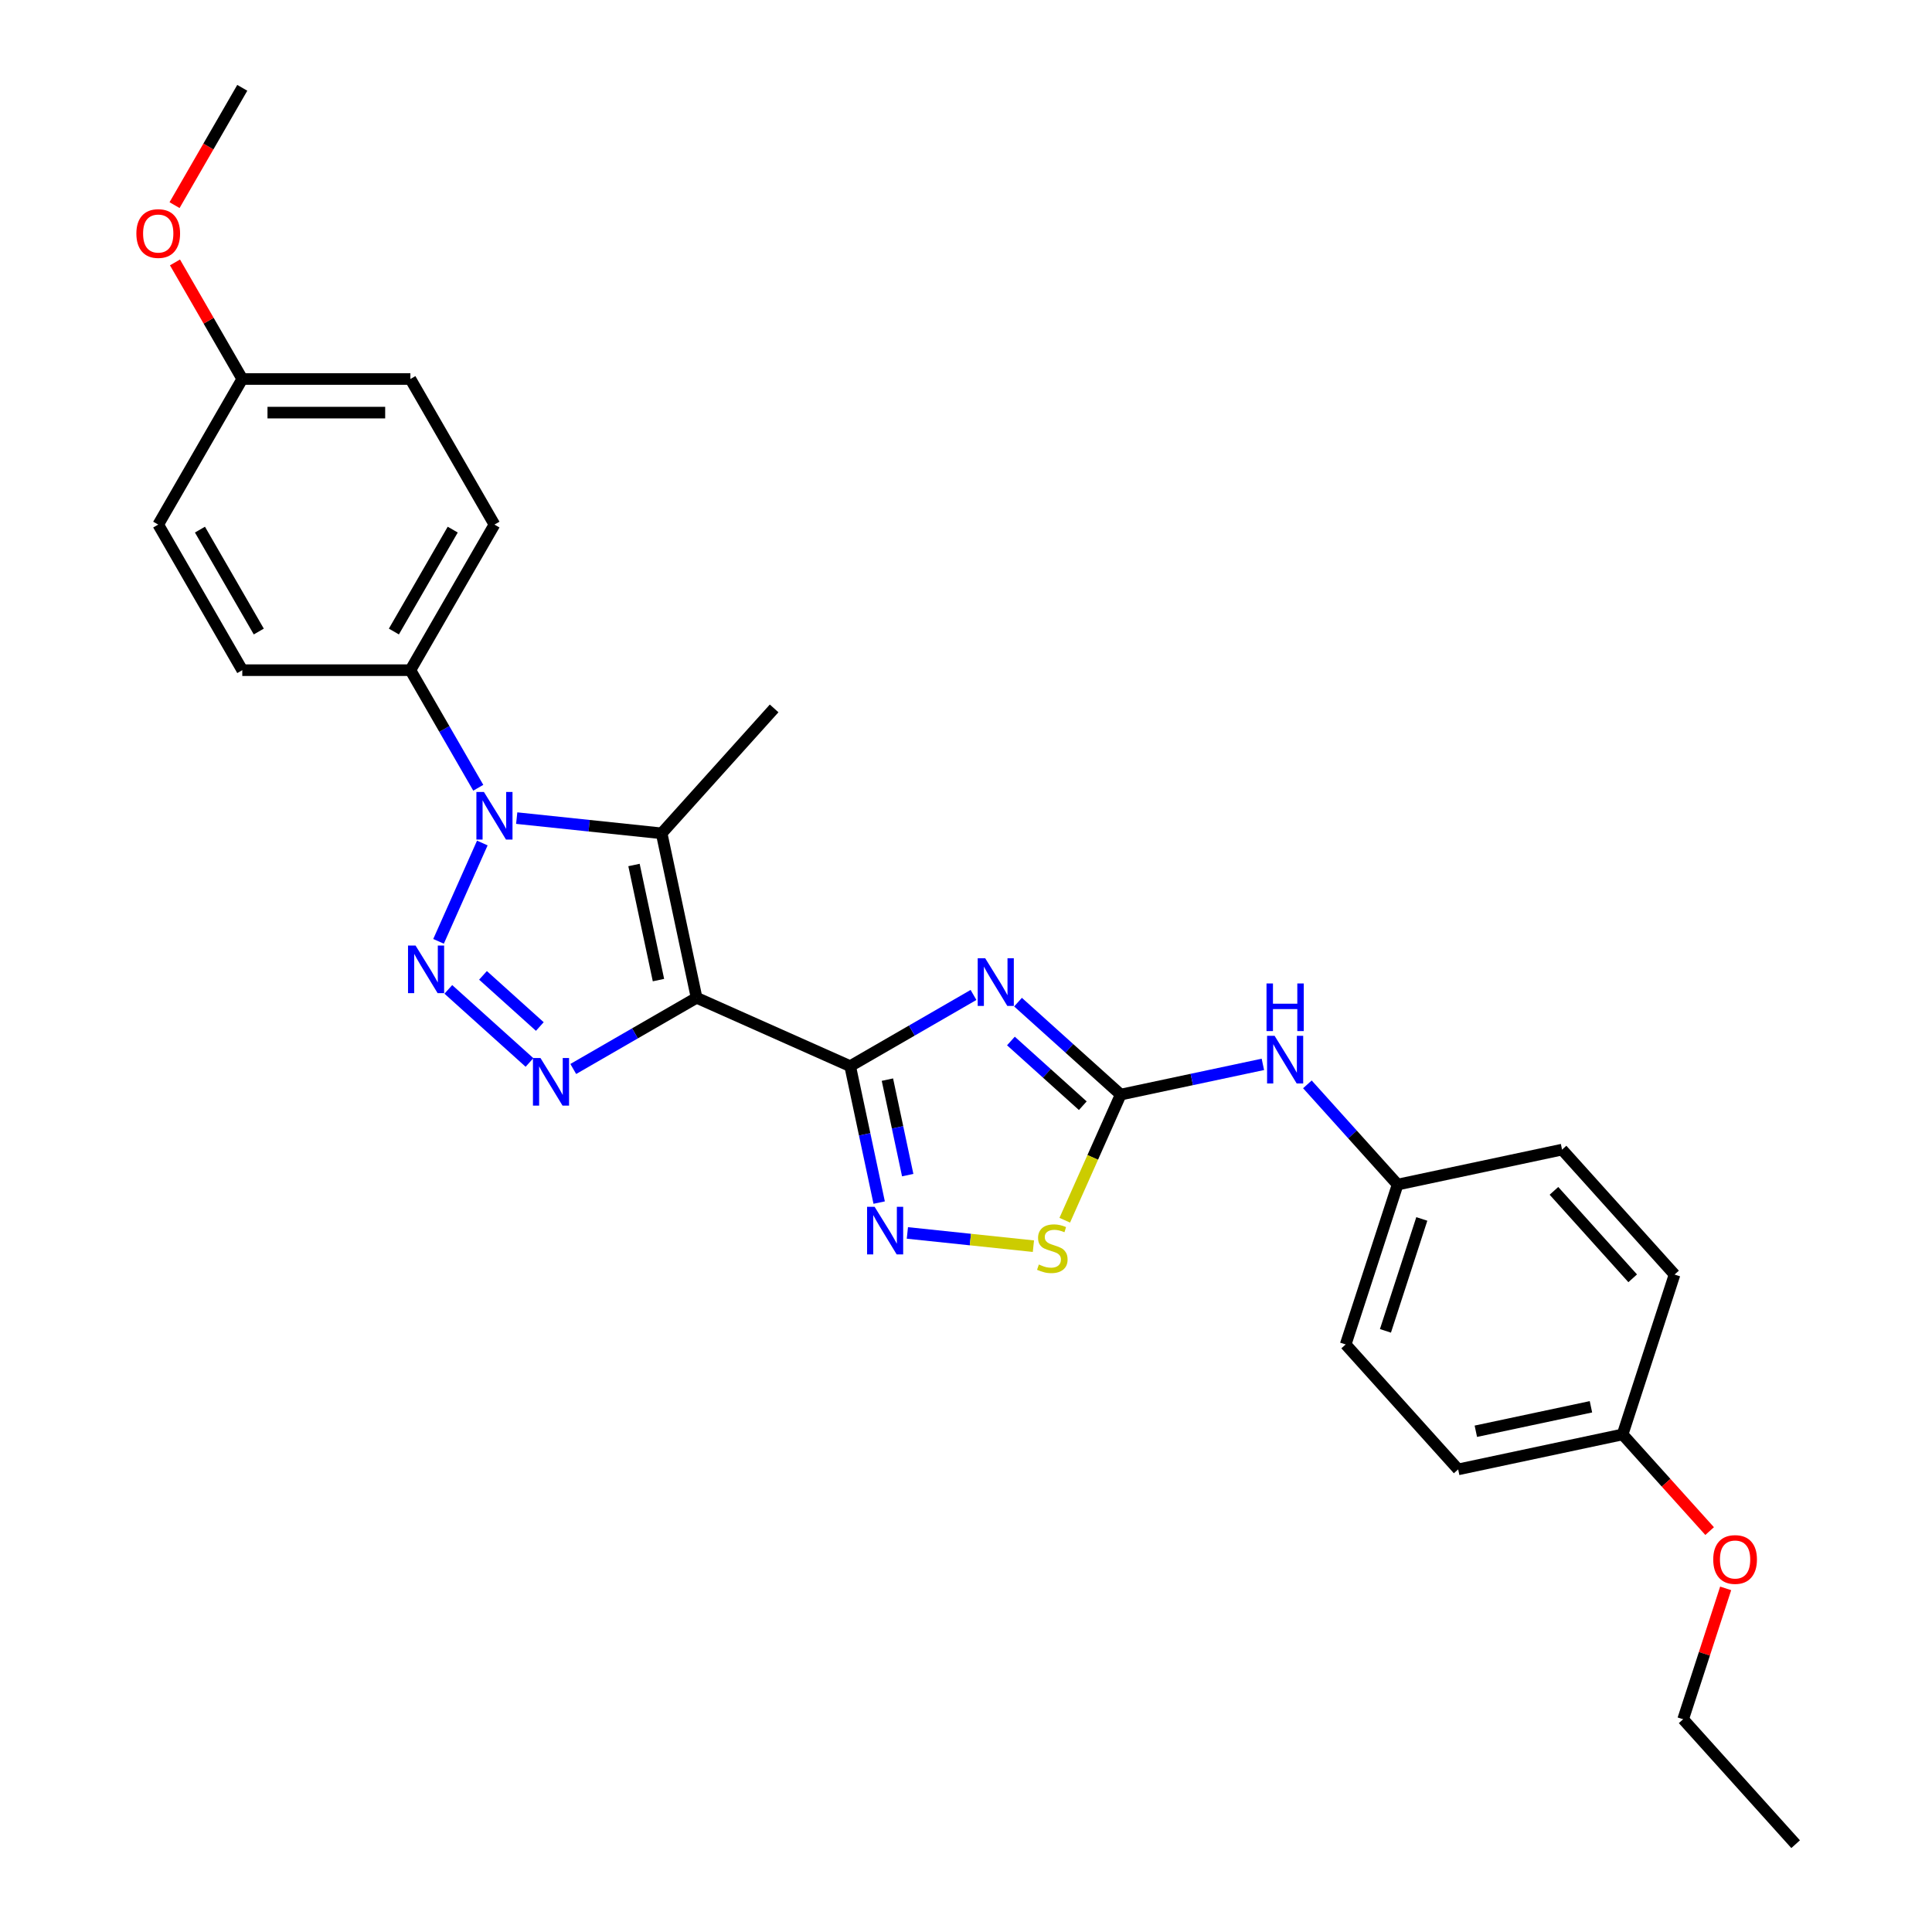 <?xml version='1.0' encoding='iso-8859-1'?>
<svg version='1.1' baseProfile='full'
              xmlns='http://www.w3.org/2000/svg'
                      xmlns:rdkit='http://www.rdkit.org/xml'
                      xmlns:xlink='http://www.w3.org/1999/xlink'
                  xml:space='preserve'
width='1000px' height='1000px' viewBox='0 0 1000 1000'>
<!-- END OF HEADER -->
<rect style='opacity:1.0;fill:#FFFFFF;stroke:none' width='1000' height='1000' x='0' y='0'> </rect>
<path class='bond-0' d='M 360.556,516.449 L 440.048,551.841' style='fill:none;fill-rule:evenodd;stroke:#000000;stroke-width:6px;stroke-linecap:butt;stroke-linejoin:miter;stroke-opacity:1' />
<path class='bond-4' d='M 360.556,516.449 L 328.638,534.877' style='fill:none;fill-rule:evenodd;stroke:#000000;stroke-width:6px;stroke-linecap:butt;stroke-linejoin:miter;stroke-opacity:1' />
<path class='bond-4' d='M 328.638,534.877 L 296.72,553.305' style='fill:none;fill-rule:evenodd;stroke:#0000FF;stroke-width:6px;stroke-linecap:butt;stroke-linejoin:miter;stroke-opacity:1' />
<path class='bond-5' d='M 360.556,516.449 L 342.464,431.335' style='fill:none;fill-rule:evenodd;stroke:#000000;stroke-width:6px;stroke-linecap:butt;stroke-linejoin:miter;stroke-opacity:1' />
<path class='bond-5' d='M 340.819,507.3 L 328.156,447.721' style='fill:none;fill-rule:evenodd;stroke:#000000;stroke-width:6px;stroke-linecap:butt;stroke-linejoin:miter;stroke-opacity:1' />
<path class='bond-2' d='M 440.048,551.841 L 471.966,533.413' style='fill:none;fill-rule:evenodd;stroke:#000000;stroke-width:6px;stroke-linecap:butt;stroke-linejoin:miter;stroke-opacity:1' />
<path class='bond-2' d='M 471.966,533.413 L 503.884,514.985' style='fill:none;fill-rule:evenodd;stroke:#0000FF;stroke-width:6px;stroke-linecap:butt;stroke-linejoin:miter;stroke-opacity:1' />
<path class='bond-7' d='M 440.048,551.841 L 447.553,587.149' style='fill:none;fill-rule:evenodd;stroke:#000000;stroke-width:6px;stroke-linecap:butt;stroke-linejoin:miter;stroke-opacity:1' />
<path class='bond-7' d='M 447.553,587.149 L 455.058,622.458' style='fill:none;fill-rule:evenodd;stroke:#0000FF;stroke-width:6px;stroke-linecap:butt;stroke-linejoin:miter;stroke-opacity:1' />
<path class='bond-7' d='M 459.322,558.815 L 464.576,583.531' style='fill:none;fill-rule:evenodd;stroke:#000000;stroke-width:6px;stroke-linecap:butt;stroke-linejoin:miter;stroke-opacity:1' />
<path class='bond-7' d='M 464.576,583.531 L 469.829,608.247' style='fill:none;fill-rule:evenodd;stroke:#0000FF;stroke-width:6px;stroke-linecap:butt;stroke-linejoin:miter;stroke-opacity:1' />
<path class='bond-1' d='M 232.055,512.105 L 274.066,549.932' style='fill:none;fill-rule:evenodd;stroke:#0000FF;stroke-width:6px;stroke-linecap:butt;stroke-linejoin:miter;stroke-opacity:1' />
<path class='bond-1' d='M 250.001,504.846 L 279.409,531.325' style='fill:none;fill-rule:evenodd;stroke:#0000FF;stroke-width:6px;stroke-linecap:butt;stroke-linejoin:miter;stroke-opacity:1' />
<path class='bond-28' d='M 226.989,487.235 L 249.649,436.34' style='fill:none;fill-rule:evenodd;stroke:#0000FF;stroke-width:6px;stroke-linecap:butt;stroke-linejoin:miter;stroke-opacity:1' />
<path class='bond-6' d='M 526.926,518.707 L 553.498,542.632' style='fill:none;fill-rule:evenodd;stroke:#0000FF;stroke-width:6px;stroke-linecap:butt;stroke-linejoin:miter;stroke-opacity:1' />
<path class='bond-6' d='M 553.498,542.632 L 580.07,566.558' style='fill:none;fill-rule:evenodd;stroke:#000000;stroke-width:6px;stroke-linecap:butt;stroke-linejoin:miter;stroke-opacity:1' />
<path class='bond-6' d='M 523.252,538.817 L 541.853,555.565' style='fill:none;fill-rule:evenodd;stroke:#0000FF;stroke-width:6px;stroke-linecap:butt;stroke-linejoin:miter;stroke-opacity:1' />
<path class='bond-6' d='M 541.853,555.565 L 560.453,572.313' style='fill:none;fill-rule:evenodd;stroke:#000000;stroke-width:6px;stroke-linecap:butt;stroke-linejoin:miter;stroke-opacity:1' />
<path class='bond-3' d='M 267.447,423.451 L 304.956,427.393' style='fill:none;fill-rule:evenodd;stroke:#0000FF;stroke-width:6px;stroke-linecap:butt;stroke-linejoin:miter;stroke-opacity:1' />
<path class='bond-3' d='M 304.956,427.393 L 342.464,431.335' style='fill:none;fill-rule:evenodd;stroke:#000000;stroke-width:6px;stroke-linecap:butt;stroke-linejoin:miter;stroke-opacity:1' />
<path class='bond-9' d='M 247.557,407.743 L 229.988,377.313' style='fill:none;fill-rule:evenodd;stroke:#0000FF;stroke-width:6px;stroke-linecap:butt;stroke-linejoin:miter;stroke-opacity:1' />
<path class='bond-9' d='M 229.988,377.313 L 212.419,346.883' style='fill:none;fill-rule:evenodd;stroke:#000000;stroke-width:6px;stroke-linecap:butt;stroke-linejoin:miter;stroke-opacity:1' />
<path class='bond-14' d='M 342.464,431.335 L 400.689,366.671' style='fill:none;fill-rule:evenodd;stroke:#000000;stroke-width:6px;stroke-linecap:butt;stroke-linejoin:miter;stroke-opacity:1' />
<path class='bond-10' d='M 580.07,566.558 L 616.866,558.736' style='fill:none;fill-rule:evenodd;stroke:#000000;stroke-width:6px;stroke-linecap:butt;stroke-linejoin:miter;stroke-opacity:1' />
<path class='bond-10' d='M 616.866,558.736 L 653.662,550.915' style='fill:none;fill-rule:evenodd;stroke:#0000FF;stroke-width:6px;stroke-linecap:butt;stroke-linejoin:miter;stroke-opacity:1' />
<path class='bond-29' d='M 580.07,566.558 L 565.593,599.073' style='fill:none;fill-rule:evenodd;stroke:#000000;stroke-width:6px;stroke-linecap:butt;stroke-linejoin:miter;stroke-opacity:1' />
<path class='bond-29' d='M 565.593,599.073 L 551.116,631.588' style='fill:none;fill-rule:evenodd;stroke:#CCCC00;stroke-width:6px;stroke-linecap:butt;stroke-linejoin:miter;stroke-opacity:1' />
<path class='bond-8' d='M 469.66,638.165 L 502.275,641.593' style='fill:none;fill-rule:evenodd;stroke:#0000FF;stroke-width:6px;stroke-linecap:butt;stroke-linejoin:miter;stroke-opacity:1' />
<path class='bond-8' d='M 502.275,641.593 L 534.891,645.021' style='fill:none;fill-rule:evenodd;stroke:#CCCC00;stroke-width:6px;stroke-linecap:butt;stroke-linejoin:miter;stroke-opacity:1' />
<path class='bond-11' d='M 212.419,346.883 L 255.926,271.526' style='fill:none;fill-rule:evenodd;stroke:#000000;stroke-width:6px;stroke-linecap:butt;stroke-linejoin:miter;stroke-opacity:1' />
<path class='bond-11' d='M 203.874,326.878 L 234.329,274.128' style='fill:none;fill-rule:evenodd;stroke:#000000;stroke-width:6px;stroke-linecap:butt;stroke-linejoin:miter;stroke-opacity:1' />
<path class='bond-12' d='M 212.419,346.883 L 125.404,346.883' style='fill:none;fill-rule:evenodd;stroke:#000000;stroke-width:6px;stroke-linecap:butt;stroke-linejoin:miter;stroke-opacity:1' />
<path class='bond-13' d='M 676.704,561.261 L 700.055,587.196' style='fill:none;fill-rule:evenodd;stroke:#0000FF;stroke-width:6px;stroke-linecap:butt;stroke-linejoin:miter;stroke-opacity:1' />
<path class='bond-13' d='M 700.055,587.196 L 723.407,613.131' style='fill:none;fill-rule:evenodd;stroke:#000000;stroke-width:6px;stroke-linecap:butt;stroke-linejoin:miter;stroke-opacity:1' />
<path class='bond-17' d='M 255.926,271.526 L 212.419,196.169' style='fill:none;fill-rule:evenodd;stroke:#000000;stroke-width:6px;stroke-linecap:butt;stroke-linejoin:miter;stroke-opacity:1' />
<path class='bond-18' d='M 125.404,346.883 L 81.897,271.526' style='fill:none;fill-rule:evenodd;stroke:#000000;stroke-width:6px;stroke-linecap:butt;stroke-linejoin:miter;stroke-opacity:1' />
<path class='bond-18' d='M 133.949,326.878 L 103.494,274.128' style='fill:none;fill-rule:evenodd;stroke:#000000;stroke-width:6px;stroke-linecap:butt;stroke-linejoin:miter;stroke-opacity:1' />
<path class='bond-19' d='M 723.407,613.131 L 808.521,595.04' style='fill:none;fill-rule:evenodd;stroke:#000000;stroke-width:6px;stroke-linecap:butt;stroke-linejoin:miter;stroke-opacity:1' />
<path class='bond-20' d='M 723.407,613.131 L 696.518,695.887' style='fill:none;fill-rule:evenodd;stroke:#000000;stroke-width:6px;stroke-linecap:butt;stroke-linejoin:miter;stroke-opacity:1' />
<path class='bond-20' d='M 735.925,630.922 L 717.103,688.851' style='fill:none;fill-rule:evenodd;stroke:#000000;stroke-width:6px;stroke-linecap:butt;stroke-linejoin:miter;stroke-opacity:1' />
<path class='bond-15' d='M 125.404,196.169 L 81.897,271.526' style='fill:none;fill-rule:evenodd;stroke:#000000;stroke-width:6px;stroke-linecap:butt;stroke-linejoin:miter;stroke-opacity:1' />
<path class='bond-23' d='M 125.404,196.169 L 107.986,166' style='fill:none;fill-rule:evenodd;stroke:#000000;stroke-width:6px;stroke-linecap:butt;stroke-linejoin:miter;stroke-opacity:1' />
<path class='bond-23' d='M 107.986,166 L 90.568,135.83' style='fill:none;fill-rule:evenodd;stroke:#FF0000;stroke-width:6px;stroke-linecap:butt;stroke-linejoin:miter;stroke-opacity:1' />
<path class='bond-30' d='M 125.404,196.169 L 212.419,196.169' style='fill:none;fill-rule:evenodd;stroke:#000000;stroke-width:6px;stroke-linecap:butt;stroke-linejoin:miter;stroke-opacity:1' />
<path class='bond-30' d='M 138.456,213.572 L 199.367,213.572' style='fill:none;fill-rule:evenodd;stroke:#000000;stroke-width:6px;stroke-linecap:butt;stroke-linejoin:miter;stroke-opacity:1' />
<path class='bond-16' d='M 839.856,742.46 L 754.742,760.552' style='fill:none;fill-rule:evenodd;stroke:#000000;stroke-width:6px;stroke-linecap:butt;stroke-linejoin:miter;stroke-opacity:1' />
<path class='bond-16' d='M 823.47,728.151 L 763.891,740.815' style='fill:none;fill-rule:evenodd;stroke:#000000;stroke-width:6px;stroke-linecap:butt;stroke-linejoin:miter;stroke-opacity:1' />
<path class='bond-24' d='M 839.856,742.46 L 862.379,767.475' style='fill:none;fill-rule:evenodd;stroke:#000000;stroke-width:6px;stroke-linecap:butt;stroke-linejoin:miter;stroke-opacity:1' />
<path class='bond-24' d='M 862.379,767.475 L 884.902,792.489' style='fill:none;fill-rule:evenodd;stroke:#FF0000;stroke-width:6px;stroke-linecap:butt;stroke-linejoin:miter;stroke-opacity:1' />
<path class='bond-31' d='M 839.856,742.46 L 866.745,659.704' style='fill:none;fill-rule:evenodd;stroke:#000000;stroke-width:6px;stroke-linecap:butt;stroke-linejoin:miter;stroke-opacity:1' />
<path class='bond-21' d='M 808.521,595.04 L 866.745,659.704' style='fill:none;fill-rule:evenodd;stroke:#000000;stroke-width:6px;stroke-linecap:butt;stroke-linejoin:miter;stroke-opacity:1' />
<path class='bond-21' d='M 804.321,616.384 L 845.078,661.649' style='fill:none;fill-rule:evenodd;stroke:#000000;stroke-width:6px;stroke-linecap:butt;stroke-linejoin:miter;stroke-opacity:1' />
<path class='bond-22' d='M 696.518,695.887 L 754.742,760.552' style='fill:none;fill-rule:evenodd;stroke:#000000;stroke-width:6px;stroke-linecap:butt;stroke-linejoin:miter;stroke-opacity:1' />
<path class='bond-26' d='M 90.347,106.176 L 107.875,75.815' style='fill:none;fill-rule:evenodd;stroke:#FF0000;stroke-width:6px;stroke-linecap:butt;stroke-linejoin:miter;stroke-opacity:1' />
<path class='bond-26' d='M 107.875,75.815 L 125.404,45.455' style='fill:none;fill-rule:evenodd;stroke:#000000;stroke-width:6px;stroke-linecap:butt;stroke-linejoin:miter;stroke-opacity:1' />
<path class='bond-25' d='M 893.2,822.144 L 882.196,856.012' style='fill:none;fill-rule:evenodd;stroke:#FF0000;stroke-width:6px;stroke-linecap:butt;stroke-linejoin:miter;stroke-opacity:1' />
<path class='bond-25' d='M 882.196,856.012 L 871.191,889.881' style='fill:none;fill-rule:evenodd;stroke:#000000;stroke-width:6px;stroke-linecap:butt;stroke-linejoin:miter;stroke-opacity:1' />
<path class='bond-27' d='M 871.191,889.881 L 929.415,954.545' style='fill:none;fill-rule:evenodd;stroke:#000000;stroke-width:6px;stroke-linecap:butt;stroke-linejoin:miter;stroke-opacity:1' />
<path  class='atom-2' d='M 215.087 489.411
L 223.162 502.463
Q 223.963 503.751, 225.25 506.083
Q 226.538 508.415, 226.608 508.554
L 226.608 489.411
L 229.88 489.411
L 229.88 514.053
L 226.503 514.053
L 217.837 499.783
Q 216.827 498.112, 215.748 496.198
Q 214.704 494.283, 214.391 493.692
L 214.391 514.053
L 211.189 514.053
L 211.189 489.411
L 215.087 489.411
' fill='#0000FF'/>
<path  class='atom-3' d='M 509.958 496.012
L 518.033 509.064
Q 518.833 510.352, 520.121 512.684
Q 521.409 515.016, 521.479 515.155
L 521.479 496.012
L 524.75 496.012
L 524.75 520.655
L 521.374 520.655
L 512.707 506.384
Q 511.698 504.714, 510.619 502.799
Q 509.575 500.885, 509.262 500.293
L 509.262 520.655
L 506.06 520.655
L 506.06 496.012
L 509.958 496.012
' fill='#0000FF'/>
<path  class='atom-4' d='M 250.479 409.919
L 258.554 422.971
Q 259.355 424.259, 260.643 426.591
Q 261.93 428.923, 262 429.062
L 262 409.919
L 265.272 409.919
L 265.272 434.561
L 261.896 434.561
L 253.229 420.291
Q 252.219 418.62, 251.14 416.706
Q 250.096 414.791, 249.783 414.2
L 249.783 434.561
L 246.581 434.561
L 246.581 409.919
L 250.479 409.919
' fill='#0000FF'/>
<path  class='atom-5' d='M 279.752 547.635
L 287.827 560.687
Q 288.627 561.975, 289.915 564.307
Q 291.203 566.639, 291.272 566.778
L 291.272 547.635
L 294.544 547.635
L 294.544 572.277
L 291.168 572.277
L 282.501 558.007
Q 281.492 556.336, 280.413 554.422
Q 279.369 552.508, 279.056 551.916
L 279.056 572.277
L 275.853 572.277
L 275.853 547.635
L 279.752 547.635
' fill='#0000FF'/>
<path  class='atom-8' d='M 452.692 624.633
L 460.767 637.685
Q 461.568 638.973, 462.855 641.305
Q 464.143 643.637, 464.213 643.776
L 464.213 624.633
L 467.485 624.633
L 467.485 649.275
L 464.108 649.275
L 455.442 635.005
Q 454.432 633.334, 453.353 631.42
Q 452.309 629.506, 451.996 628.914
L 451.996 649.275
L 448.794 649.275
L 448.794 624.633
L 452.692 624.633
' fill='#0000FF'/>
<path  class='atom-9' d='M 537.716 654.508
Q 537.995 654.612, 539.143 655.099
Q 540.292 655.587, 541.545 655.9
Q 542.833 656.178, 544.086 656.178
Q 546.418 656.178, 547.775 655.064
Q 549.133 653.916, 549.133 651.932
Q 549.133 650.574, 548.436 649.739
Q 547.775 648.904, 546.731 648.451
Q 545.687 647.999, 543.947 647.477
Q 541.754 646.815, 540.431 646.189
Q 539.143 645.562, 538.204 644.24
Q 537.299 642.917, 537.299 640.69
Q 537.299 637.592, 539.387 635.678
Q 541.51 633.763, 545.687 633.763
Q 548.541 633.763, 551.778 635.121
L 550.977 637.801
Q 548.019 636.583, 545.791 636.583
Q 543.39 636.583, 542.067 637.592
Q 540.744 638.566, 540.779 640.272
Q 540.779 641.595, 541.44 642.395
Q 542.137 643.196, 543.111 643.648
Q 544.121 644.101, 545.791 644.623
Q 548.019 645.319, 549.341 646.015
Q 550.664 646.711, 551.604 648.138
Q 552.578 649.53, 552.578 651.932
Q 552.578 655.343, 550.281 657.188
Q 548.019 658.998, 544.225 658.998
Q 542.032 658.998, 540.361 658.51
Q 538.726 658.058, 536.776 657.257
L 537.716 654.508
' fill='#CCCC00'/>
<path  class='atom-11' d='M 659.736 536.145
L 667.811 549.197
Q 668.611 550.485, 669.899 552.817
Q 671.187 555.149, 671.257 555.288
L 671.257 536.145
L 674.528 536.145
L 674.528 560.788
L 671.152 560.788
L 662.485 546.517
Q 661.476 544.846, 660.397 542.932
Q 659.353 541.018, 659.04 540.426
L 659.04 560.788
L 655.838 560.788
L 655.838 536.145
L 659.736 536.145
' fill='#0000FF'/>
<path  class='atom-11' d='M 655.542 509.038
L 658.883 509.038
L 658.883 519.515
L 671.483 519.515
L 671.483 509.038
L 674.824 509.038
L 674.824 533.681
L 671.483 533.681
L 671.483 522.299
L 658.883 522.299
L 658.883 533.681
L 655.542 533.681
L 655.542 509.038
' fill='#0000FF'/>
<path  class='atom-24' d='M 70.585 120.881
Q 70.585 114.964, 73.508 111.658
Q 76.432 108.351, 81.897 108.351
Q 87.361 108.351, 90.285 111.658
Q 93.209 114.964, 93.209 120.881
Q 93.209 126.868, 90.25 130.279
Q 87.292 133.655, 81.897 133.655
Q 76.467 133.655, 73.508 130.279
Q 70.585 126.903, 70.585 120.881
M 81.897 130.871
Q 85.656 130.871, 87.674 128.364
Q 89.728 125.824, 89.728 120.881
Q 89.728 116.043, 87.674 113.607
Q 85.656 111.136, 81.897 111.136
Q 78.138 111.136, 76.084 113.572
Q 74.065 116.008, 74.065 120.881
Q 74.065 125.858, 76.084 128.364
Q 78.138 130.871, 81.897 130.871
' fill='#FF0000'/>
<path  class='atom-25' d='M 886.768 807.194
Q 886.768 801.277, 889.692 797.971
Q 892.616 794.664, 898.08 794.664
Q 903.545 794.664, 906.468 797.971
Q 909.392 801.277, 909.392 807.194
Q 909.392 813.181, 906.433 816.592
Q 903.475 819.968, 898.08 819.968
Q 892.65 819.968, 889.692 816.592
Q 886.768 813.216, 886.768 807.194
M 898.08 817.184
Q 901.839 817.184, 903.858 814.678
Q 905.911 812.137, 905.911 807.194
Q 905.911 802.356, 903.858 799.92
Q 901.839 797.449, 898.08 797.449
Q 894.321 797.449, 892.267 799.885
Q 890.249 802.322, 890.249 807.194
Q 890.249 812.172, 892.267 814.678
Q 894.321 817.184, 898.08 817.184
' fill='#FF0000'/>
</svg>
